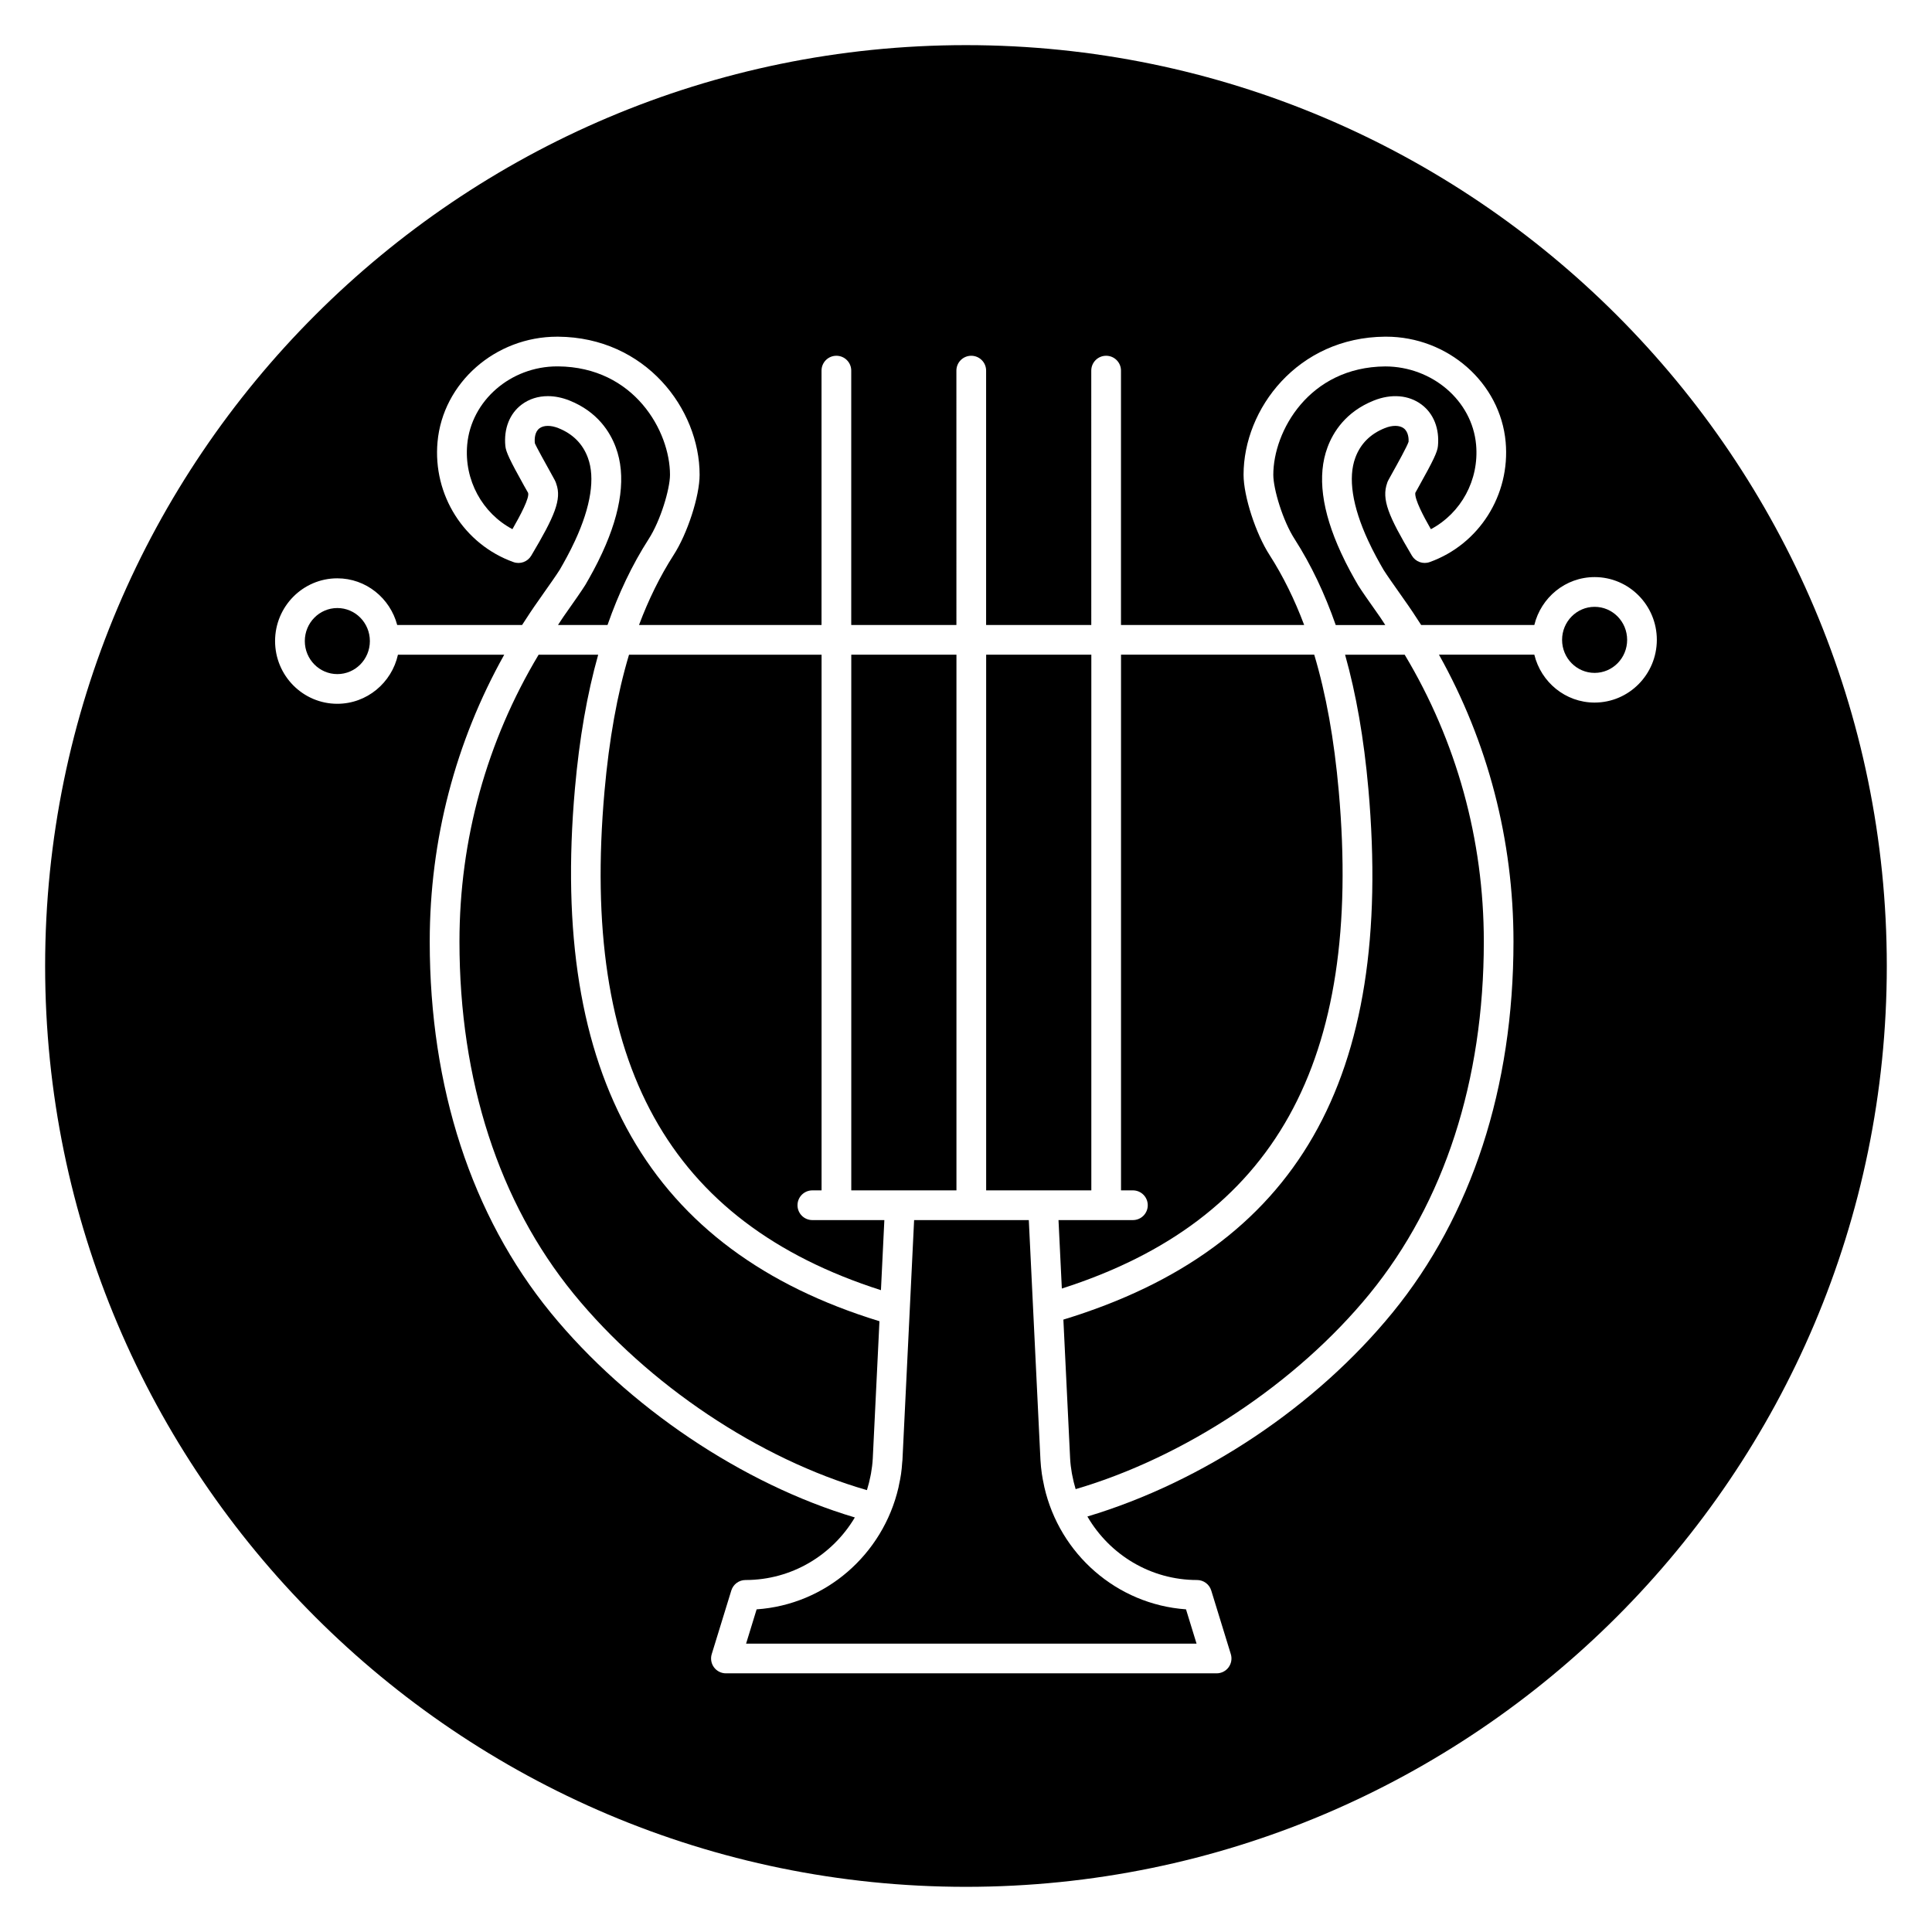<?xml version="1.0" encoding="UTF-8"?>
<!-- Uploaded to: ICON Repo, www.svgrepo.com, Generator: ICON Repo Mixer Tools -->
<svg fill="#000000" width="800px" height="800px" version="1.1" viewBox="144 144 512 512" xmlns="http://www.w3.org/2000/svg">
 <g>
  <path d="m315.88 286.89c3.152-4.848 5.676-13.301 5.676-17.074 0-11.484-9.43-28.555-29.672-28.719h-0.207c-12.355 0-22.816 9.082-23.863 20.746-0.844 9.363 3.988 18.148 11.984 22.395 2.09-3.641 4.606-8.363 4.148-9.641-0.055-0.074-0.488-0.844-1.043-1.836-3.805-6.828-4.832-9.004-4.981-10.582-0.438-4.586 1.145-8.59 4.344-10.977 1.973-1.477 4.356-2.219 6.926-2.219 1.852 0 3.789 0.387 5.738 1.164 7.449 2.984 10.777 8.395 12.262 12.414 2.754 7.402 1.547 16.812-3.602 27.961-1.566 3.406-3.211 6.324-4.473 8.492-0.984 1.574-3.078 4.555-4.523 6.606l-1.262 1.801c-0.516 0.719-0.953 1.48-1.453 2.207h13.121c2.926-8.375 6.508-15.918 10.879-22.738z"/>
  <path d="m377.46 485.91 0.902-18.574h-19.078c-2.176 0-3.938-1.758-3.938-3.938 0-2.176 1.758-3.938 3.938-3.938h2.441v-141.96h-51.027c-3.137 10.488-5.273 22.414-6.5 36.207-6.387 72.086 16.98 114.18 73.262 132.2z"/>
  <path d="m420.39 459.46h12.824v-141.96h-27.871v141.96z"/>
  <path d="m242.02 313.89c0 4.836-3.859 8.754-8.621 8.754-4.762 0-8.621-3.918-8.621-8.754 0-4.836 3.859-8.754 8.621-8.754 4.762 0 8.621 3.918 8.621 8.754"/>
  <path d="m444.23 459.46c2.176 0 3.938 1.758 3.938 3.938 0 2.176-1.758 3.938-3.938 3.938h-19.715l0.883 18.141c56.34-18.031 79.75-59.992 73.391-131.77-1.223-13.797-3.367-25.719-6.504-36.207h-51.203v141.96z"/>
  <path d="m509.71 307.5c-0.016-0.02-0.031-0.043-0.047-0.062l-1.18-1.684c-1.453-2.051-3.617-5.129-4.551-6.629-1.32-2.269-2.965-5.191-4.531-8.605-5.148-11.148-6.359-20.559-3.602-27.965 1.48-4.008 4.809-9.422 12.258-12.402 4.668-1.867 9.285-1.48 12.672 1.059 3.199 2.391 4.777 6.394 4.34 10.98-0.145 1.578-1.176 3.762-5 10.617-0.434 0.781-0.797 1.418-1 1.805-0.207 1.691 2.144 6.164 4.129 9.629 7.992-4.246 12.824-13.031 11.984-22.391-1.051-11.734-11.695-20.719-24.074-20.746-20.242 0.16-29.668 17.23-29.668 28.719 0 3.777 2.527 12.227 5.66 17.051 4.371 6.832 7.953 14.383 10.883 22.766h13.129c-0.48-0.711-0.906-1.445-1.402-2.141z"/>
  <path d="m382.5 459.46h14.969v-141.96h-27.871v141.96z"/>
  <path d="m400 155.96c-134.56 0-244.04 109.47-244.04 244.04 0 134.56 109.47 244.03 244.03 244.03s244.03-109.47 244.03-244.03c0.004-134.56-109.47-244.04-244.03-244.04zm166.59 174.23c-7.742 0-14.211-5.422-15.977-12.691h-25.27c12.953 23.145 19.746 49.117 19.746 76.039 0 38.633-11.074 72.629-32.043 98.312-20.395 24.969-50.34 44.902-80.875 54.039 5.871 10.098 16.723 16.832 29.059 16.832 1.727 0 3.25 1.125 3.762 2.777l5.188 16.859c0.367 1.191 0.145 2.492-0.594 3.496-0.738 1.008-1.918 1.598-3.168 1.598h-130.04c-1.246 0-2.426-0.59-3.168-1.598-0.738-1.004-0.961-2.301-0.594-3.496l5.188-16.859c0.512-1.652 2.035-2.777 3.762-2.777 12.277 0 23.062-6.621 28.977-16.582-29.656-8.809-60.172-29.262-80.617-54.281-20.965-25.691-32.043-59.691-32.043-98.316 0-26.926 6.793-52.898 19.746-76.039h-28.168c-1.645 7.426-8.215 13.008-16.074 13.008-9.098 0-16.488-7.457-16.488-16.625s7.394-16.625 16.488-16.625c7.629 0 14 5.269 15.879 12.371h33.09c1.449-2.262 2.938-4.512 4.508-6.711l1.281-1.836c1.367-1.938 3.348-4.738 4.211-6.129 1.105-1.91 2.637-4.625 4.066-7.731 4.18-9.051 5.34-16.633 3.367-21.93-1.355-3.676-3.981-6.309-7.801-7.836-2.027-0.812-3.906-0.789-5.023 0.047-1.301 0.973-1.328 2.883-1.227 3.938 0.293 0.805 3.004 5.664 4.019 7.496 1.289 2.316 1.492 2.672 1.66 3.277 1.488 4.125-0.434 8.613-6.637 19.047-0.961 1.617-2.93 2.336-4.711 1.695-13.105-4.699-21.383-17.781-20.121-31.816 1.406-15.699 15.312-27.918 31.703-27.918h0.27c23.156 0.184 37.484 19.137 37.484 36.59 0 5.68-3.238 15.656-6.934 21.34-3.574 5.586-6.59 11.723-9.129 18.477h48.371v-67.414c0-2.176 1.758-3.938 3.938-3.938 2.176 0 3.938 1.758 3.938 3.938v67.41h27.871l-0.004-67.41c0-2.176 1.758-3.938 3.938-3.938 2.176 0 3.938 1.758 3.938 3.938v67.41h27.871l-0.004-67.41c0-2.176 1.758-3.938 3.938-3.938 2.176 0 3.938 1.758 3.938 3.938v67.41h48.543c-2.543-6.762-5.559-12.906-9.141-18.5-3.68-5.66-6.918-15.633-6.918-21.316 0-17.453 14.332-36.402 37.48-36.59h0.27c16.398 0 30.301 12.219 31.707 27.922 1.254 14.027-7.023 27.113-20.125 31.812-1.789 0.637-3.754-0.078-4.715-1.695-6.191-10.438-8.117-14.926-6.547-19.309 0.09-0.352 0.289-0.699 1.559-2.981 1.027-1.84 3.746-6.719 4.106-7.914 0.035-0.668 0.008-2.578-1.285-3.551-1.121-0.836-3.004-0.867-5.027-0.047-3.824 1.531-6.449 4.164-7.797 7.824-1.98 5.309-0.812 12.891 3.367 21.938 1.43 3.109 2.961 5.82 4.133 7.84 0.82 1.316 2.867 4.203 4.231 6.144l1.199 1.711c1.57 2.199 3.059 4.449 4.508 6.711h29.992c1.766-7.262 8.234-12.691 15.977-12.691 9.098 0 16.488 7.457 16.488 16.625-0.008 9.172-7.394 16.629-16.492 16.629z"/>
  <path d="m575.21 313.57c0 4.836-3.859 8.754-8.621 8.754s-8.621-3.918-8.621-8.754c0-4.832 3.859-8.754 8.621-8.754s8.621 3.922 8.621 8.754"/>
  <path d="m506.63 353.02c6.82 76.996-18.879 121.79-80.824 140.69l1.789 36.82c0.07 1.305 0.23 2.598 0.457 3.891 0.031 0.191 0.082 0.387 0.117 0.578 0.227 1.184 0.504 2.367 0.859 3.535 0.012 0.035 0.02 0.066 0.031 0.102 29-8.504 58.57-28.094 77.902-51.754 19.797-24.262 30.266-56.535 30.266-93.336 0-27.066-7.227-53.117-20.969-76.039h-15.797c2.938 10.457 4.984 22.156 6.168 35.516z"/>
  <path d="m420.76 538.09c-0.051-0.211-0.078-0.426-0.125-0.637-0.199-0.941-0.395-1.883-0.531-2.848-0.176-1.215-0.305-2.441-0.371-3.668l-1.941-39.938v-0.012l-1.148-23.652h-30.395l-1.168 24.082c0 0.004 0.004 0.012 0 0.016l-1.922 39.477c-0.012 0.238-0.055 0.473-0.07 0.711-0.07 1.012-0.156 2.019-0.305 3.023-0.141 0.98-0.34 1.938-0.547 2.894-0.051 0.223-0.078 0.453-0.133 0.68-4.117 17.73-19.273 31.016-37.59 32.277l-2.793 9.09h119.38l-2.797-9.094c-18.336-1.297-33.484-14.637-37.543-32.402z"/>
  <path d="m374.68 535.2c0.047-0.238 0.102-0.477 0.145-0.715 0.23-1.316 0.398-2.637 0.469-3.969l1.609-33.027 0.16-3.352c-61.062-18.695-87.461-64.891-80.703-141.12 1.184-13.363 3.227-25.062 6.168-35.516h-15.785c-13.762 22.953-20.98 48.988-20.98 76.039 0 36.793 10.465 69.07 30.266 93.34 19.715 24.125 49.215 43.812 77.715 52.02 0.02-0.059 0.035-0.113 0.051-0.172 0.367-1.164 0.648-2.34 0.887-3.527z"/>
 </g>
</svg>